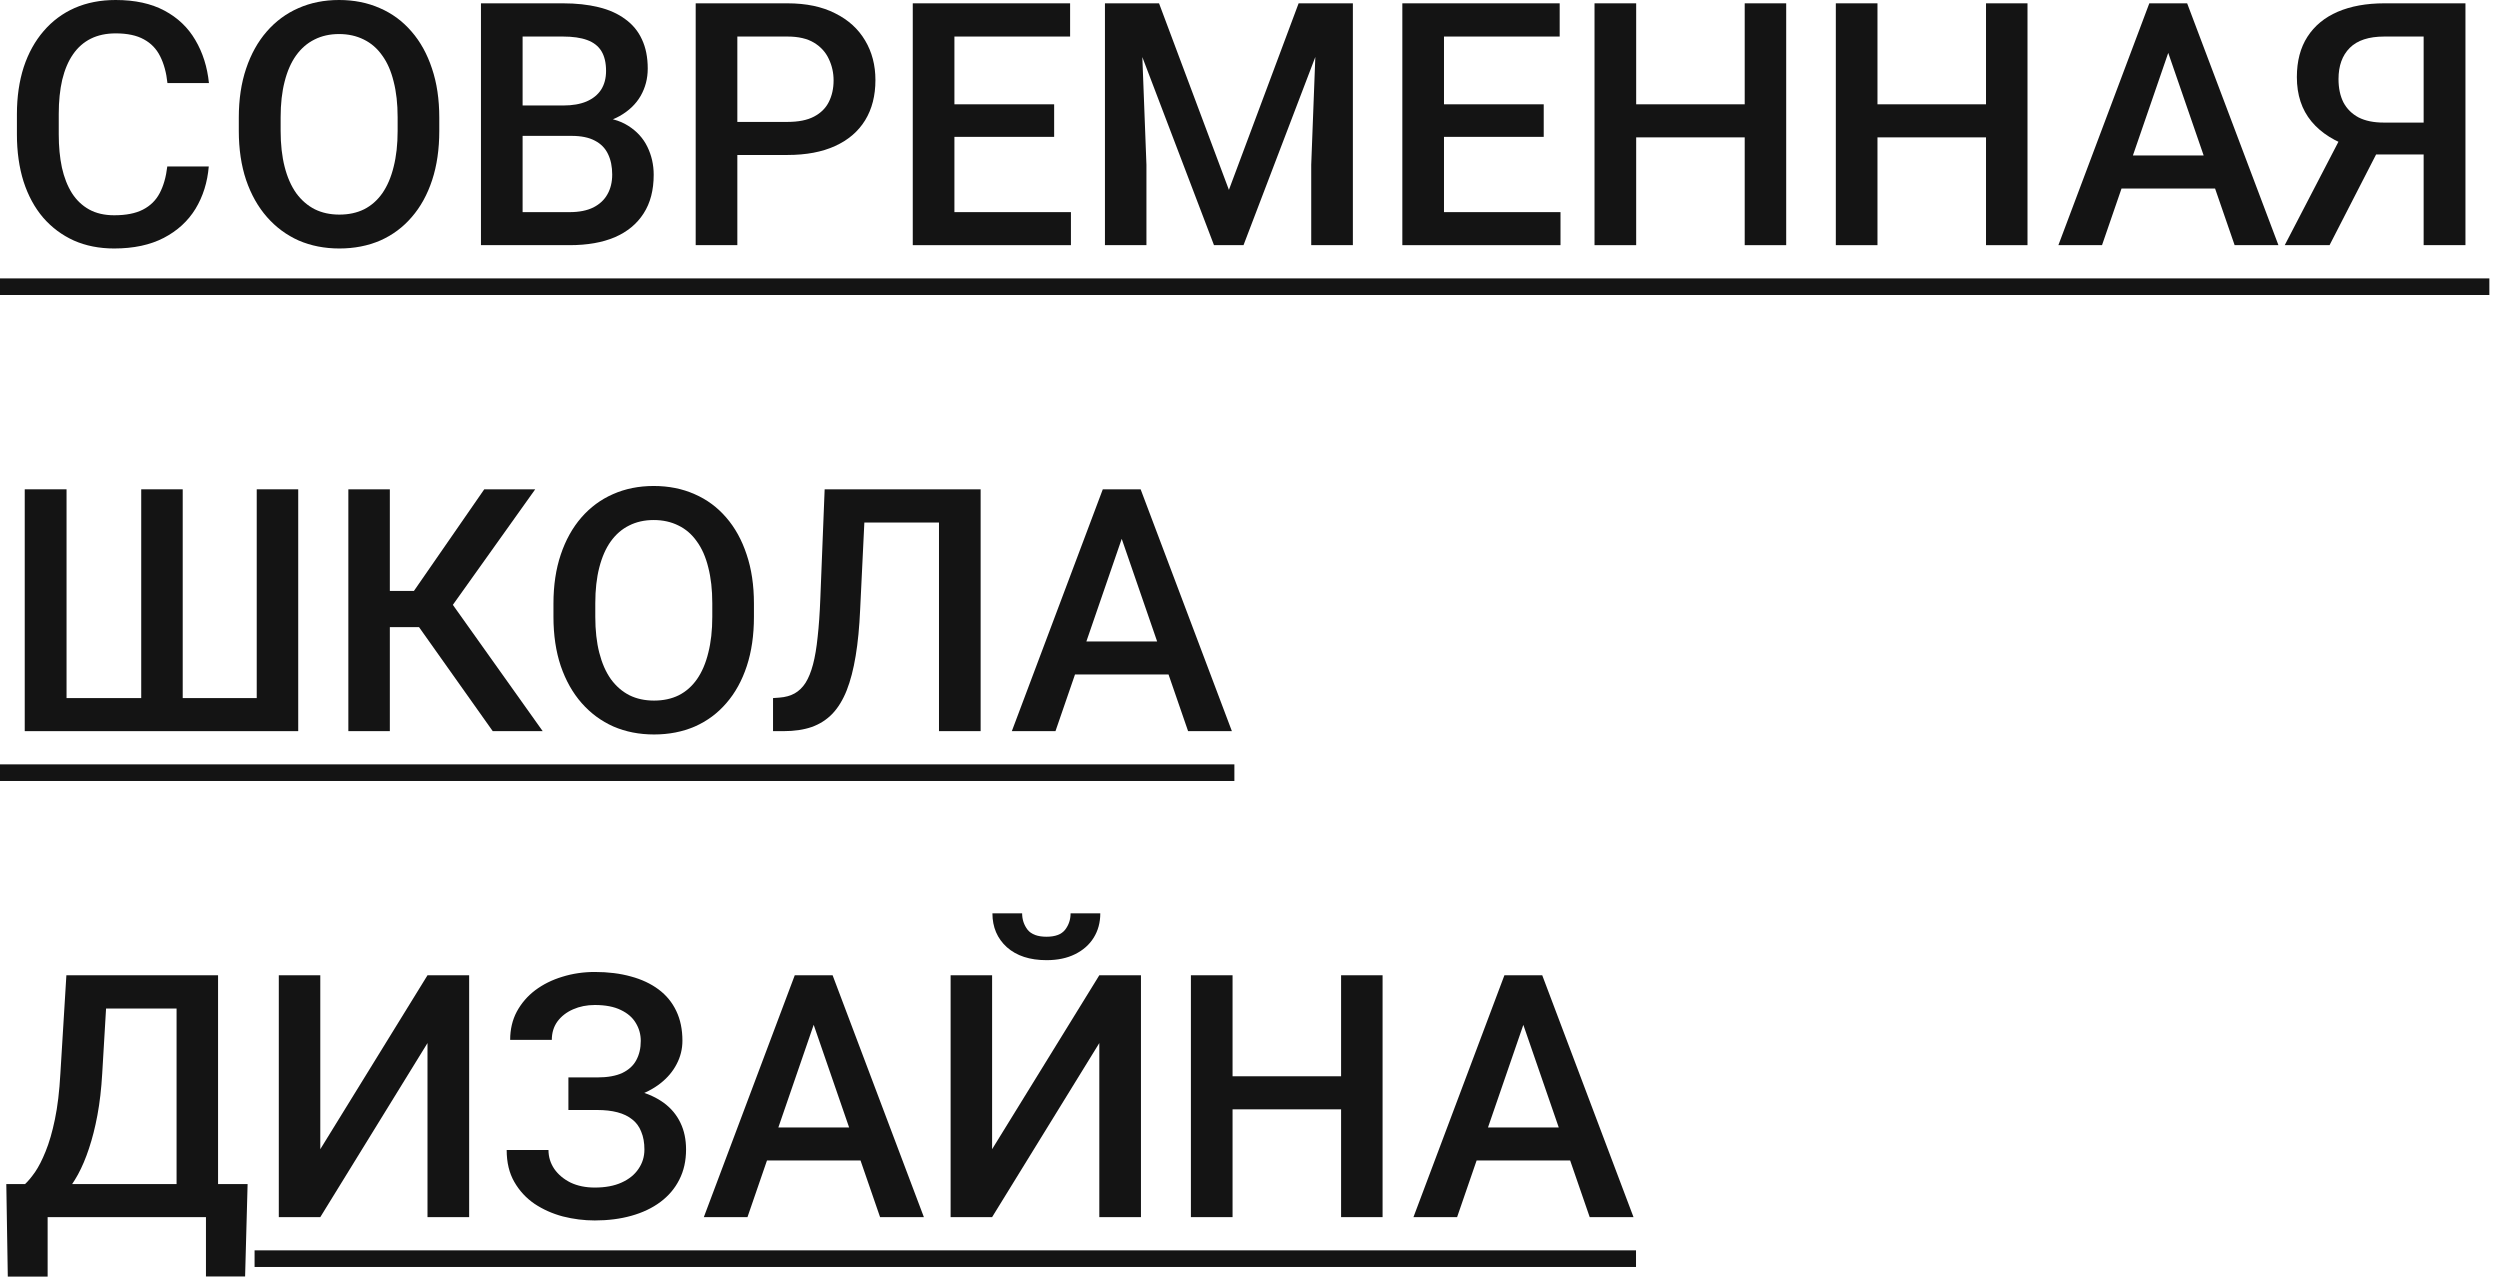 <svg width="94" height="48" viewBox="0 0 94 48" fill="none" xmlns="http://www.w3.org/2000/svg">
<path d="M6.29 6.258H7.85C7.8 6.853 7.634 7.384 7.351 7.851C7.068 8.313 6.671 8.677 6.159 8.944C5.647 9.21 5.025 9.343 4.293 9.343C3.732 9.343 3.226 9.243 2.777 9.044C2.328 8.84 1.943 8.552 1.622 8.182C1.302 7.807 1.057 7.355 0.886 6.826C0.72 6.298 0.636 5.706 0.636 5.053V4.297C0.636 3.643 0.722 3.052 0.892 2.523C1.067 1.994 1.317 1.543 1.641 1.168C1.966 0.789 2.355 0.5 2.808 0.3C3.266 0.1 3.779 0 4.349 0C5.073 0 5.685 0.133 6.184 0.4C6.683 0.666 7.07 1.035 7.344 1.505C7.623 1.976 7.794 2.515 7.856 3.123H6.296C6.255 2.731 6.163 2.396 6.022 2.117C5.884 1.838 5.68 1.626 5.41 1.48C5.14 1.33 4.786 1.255 4.349 1.255C3.992 1.255 3.68 1.322 3.413 1.455C3.147 1.588 2.924 1.784 2.746 2.042C2.567 2.3 2.432 2.619 2.34 2.998C2.253 3.373 2.209 3.801 2.209 4.284V5.053C2.209 5.511 2.248 5.927 2.328 6.302C2.411 6.672 2.536 6.991 2.702 7.257C2.872 7.524 3.089 7.73 3.351 7.876C3.613 8.021 3.927 8.094 4.293 8.094C4.738 8.094 5.098 8.024 5.373 7.882C5.651 7.74 5.861 7.534 6.003 7.264C6.148 6.989 6.244 6.654 6.29 6.258Z" fill="#141414"/>
<path d="M16.517 4.422V4.922C16.517 5.609 16.428 6.225 16.249 6.77C16.07 7.316 15.814 7.78 15.481 8.163C15.153 8.546 14.758 8.84 14.296 9.044C13.834 9.243 13.322 9.343 12.761 9.343C12.203 9.343 11.694 9.243 11.232 9.044C10.774 8.84 10.377 8.546 10.04 8.163C9.703 7.78 9.441 7.316 9.254 6.77C9.071 6.225 8.979 5.609 8.979 4.922V4.422C8.979 3.735 9.071 3.121 9.254 2.579C9.437 2.034 9.695 1.57 10.028 1.187C10.365 0.799 10.762 0.506 11.22 0.306C11.681 0.102 12.191 0 12.748 0C13.31 0 13.822 0.102 14.283 0.306C14.745 0.506 15.142 0.799 15.475 1.187C15.808 1.57 16.064 2.034 16.243 2.579C16.426 3.121 16.517 3.735 16.517 4.422ZM14.951 4.922V4.409C14.951 3.901 14.901 3.454 14.801 3.067C14.706 2.675 14.562 2.348 14.371 2.086C14.184 1.82 13.953 1.62 13.678 1.486C13.403 1.349 13.094 1.28 12.748 1.28C12.403 1.28 12.095 1.349 11.825 1.486C11.554 1.62 11.323 1.82 11.132 2.086C10.945 2.348 10.801 2.675 10.702 3.067C10.602 3.454 10.552 3.901 10.552 4.409V4.922C10.552 5.429 10.602 5.879 10.702 6.271C10.801 6.662 10.947 6.993 11.138 7.264C11.334 7.53 11.567 7.732 11.837 7.869C12.108 8.003 12.415 8.069 12.761 8.069C13.11 8.069 13.42 8.003 13.691 7.869C13.961 7.732 14.19 7.53 14.377 7.264C14.564 6.993 14.706 6.662 14.801 6.271C14.901 5.879 14.951 5.429 14.951 4.922Z" fill="#141414"/>
<path d="M21.491 5.109H19.175L19.163 3.966H21.185C21.526 3.966 21.815 3.916 22.052 3.816C22.293 3.712 22.477 3.564 22.601 3.373C22.726 3.177 22.788 2.942 22.788 2.667C22.788 2.363 22.73 2.115 22.614 1.924C22.497 1.732 22.318 1.593 22.077 1.505C21.84 1.418 21.536 1.374 21.166 1.374H19.65V9.218H18.084V0.125H21.166C21.665 0.125 22.11 0.173 22.501 0.269C22.897 0.364 23.232 0.514 23.506 0.718C23.785 0.918 23.995 1.172 24.136 1.48C24.282 1.788 24.355 2.155 24.355 2.579C24.355 2.954 24.265 3.298 24.086 3.61C23.907 3.918 23.643 4.17 23.294 4.366C22.945 4.561 22.51 4.678 21.99 4.715L21.491 5.109ZM21.422 9.218H18.683L19.388 7.976H21.422C21.776 7.976 22.071 7.917 22.308 7.801C22.545 7.68 22.722 7.516 22.838 7.307C22.959 7.095 23.019 6.847 23.019 6.564C23.019 6.268 22.967 6.012 22.863 5.796C22.759 5.575 22.595 5.407 22.37 5.29C22.146 5.169 21.852 5.109 21.491 5.109H19.731L19.743 3.966H22.033L22.389 4.397C22.888 4.414 23.298 4.524 23.618 4.728C23.943 4.932 24.184 5.196 24.342 5.521C24.5 5.846 24.579 6.196 24.579 6.57C24.579 7.149 24.453 7.634 24.199 8.026C23.949 8.417 23.589 8.715 23.119 8.919C22.649 9.119 22.083 9.218 21.422 9.218Z" fill="#141414"/>
<path d="M29.609 5.827H27.244V4.584H29.609C30.021 4.584 30.353 4.518 30.607 4.384C30.861 4.251 31.046 4.068 31.163 3.835C31.283 3.597 31.343 3.327 31.343 3.023C31.343 2.736 31.283 2.467 31.163 2.217C31.046 1.963 30.861 1.759 30.607 1.605C30.353 1.451 30.021 1.374 29.609 1.374H27.724V9.218H26.158V0.125H29.609C30.312 0.125 30.909 0.25 31.4 0.5C31.895 0.745 32.271 1.087 32.529 1.524C32.787 1.957 32.916 2.452 32.916 3.01C32.916 3.597 32.787 4.101 32.529 4.522C32.271 4.942 31.895 5.265 31.4 5.49C30.909 5.715 30.312 5.827 29.609 5.827Z" fill="#141414"/>
<path d="M40.267 7.976V9.218H35.443V7.976H40.267ZM35.886 0.125V9.218H34.32V0.125H35.886ZM39.636 3.922V5.146H35.443V3.922H39.636ZM40.236 0.125V1.374H35.443V0.125H40.236Z" fill="#141414"/>
<path d="M42.182 0.125H43.58L46.207 7.139L48.828 0.125H50.226L46.756 9.218H45.646L42.182 0.125ZM41.546 0.125H42.875L43.106 6.196V9.218H41.546V0.125ZM49.533 0.125H50.868V9.218H49.302V6.196L49.533 0.125Z" fill="#141414"/>
<path d="M58.675 7.976V9.218H53.851V7.976H58.675ZM54.294 0.125V9.218H52.728V0.125H54.294ZM58.044 3.922V5.146H53.851V3.922H58.044ZM58.644 0.125V1.374H53.851V0.125H58.644Z" fill="#141414"/>
<path d="M65.957 3.922V5.165H61.133V3.922H65.957ZM61.52 0.125V9.218H59.954V0.125H61.52ZM67.161 0.125V9.218H65.601V0.125H67.161Z" fill="#141414"/>
<path d="M75.03 3.922V5.165H70.206V3.922H75.03ZM70.593 0.125V9.218H69.027V0.125H70.593ZM76.234 0.125V9.218H74.674V0.125H76.234Z" fill="#141414"/>
<path d="M81.75 1.337L79.036 9.218H77.395L80.814 0.125H81.863L81.75 1.337ZM84.022 9.218L81.301 1.337L81.182 0.125H82.237L85.669 9.218H84.022ZM83.891 5.846V7.089H78.948V5.846H83.891Z" fill="#141414"/>
<path d="M91.609 5.808H89.107L88.489 5.552C87.803 5.336 87.277 5.007 86.911 4.566C86.545 4.124 86.362 3.568 86.362 2.898C86.362 2.298 86.495 1.792 86.761 1.38C87.027 0.968 87.406 0.656 87.897 0.443C88.392 0.231 88.976 0.125 89.65 0.125H92.701V9.218H91.129V1.374H89.65C89.068 1.374 88.635 1.516 88.352 1.799C88.069 2.082 87.928 2.473 87.928 2.973C87.928 3.314 87.99 3.608 88.115 3.854C88.244 4.095 88.433 4.282 88.683 4.416C88.937 4.545 89.251 4.609 89.625 4.609H91.609V5.808ZM89.7 5.109L87.591 9.218H85.906L88.04 5.109H89.7Z" fill="#141414"/>
<path d="M0.93 18.398H2.502V26.248H5.31V18.398H6.87V26.248H9.653V18.398H11.213V27.491H0.93V18.398Z" fill="#141414"/>
<path d="M14.658 18.398V27.491H13.098V18.398H14.658ZM20.124 18.398L16.43 23.581H14.215L14.003 22.22H15.563L18.208 18.398H20.124ZM18.527 27.491L15.588 23.344L16.598 22.139L20.405 27.491H18.527Z" fill="#141414"/>
<path d="M28.348 22.695V23.194C28.348 23.881 28.259 24.498 28.08 25.043C27.901 25.588 27.645 26.053 27.312 26.436C26.984 26.819 26.589 27.112 26.127 27.316C25.665 27.516 25.153 27.616 24.592 27.616C24.034 27.616 23.525 27.516 23.063 27.316C22.605 27.112 22.208 26.819 21.871 26.436C21.534 26.053 21.272 25.588 21.085 25.043C20.902 24.498 20.81 23.881 20.81 23.194V22.695C20.81 22.008 20.902 21.393 21.085 20.852C21.268 20.307 21.526 19.843 21.859 19.459C22.196 19.072 22.593 18.779 23.051 18.579C23.512 18.375 24.022 18.273 24.579 18.273C25.141 18.273 25.653 18.375 26.114 18.579C26.576 18.779 26.973 19.072 27.306 19.459C27.639 19.843 27.895 20.307 28.074 20.852C28.257 21.393 28.348 22.008 28.348 22.695ZM26.782 23.194V22.682C26.782 22.174 26.732 21.727 26.632 21.339C26.537 20.948 26.393 20.621 26.202 20.359C26.015 20.092 25.784 19.892 25.509 19.759C25.235 19.622 24.925 19.553 24.579 19.553C24.234 19.553 23.926 19.622 23.656 19.759C23.385 19.892 23.155 20.092 22.963 20.359C22.776 20.621 22.633 20.948 22.533 21.339C22.433 21.727 22.383 22.174 22.383 22.682V23.194C22.383 23.702 22.433 24.152 22.533 24.543C22.633 24.935 22.778 25.266 22.969 25.536C23.165 25.803 23.398 26.005 23.668 26.142C23.939 26.276 24.247 26.342 24.592 26.342C24.941 26.342 25.251 26.276 25.522 26.142C25.792 26.005 26.021 25.803 26.208 25.536C26.395 25.266 26.537 24.935 26.632 24.543C26.732 24.152 26.782 23.702 26.782 23.194Z" fill="#141414"/>
<path d="M35.674 18.398V19.647H31.319V18.398H35.674ZM36.872 18.398V27.491H35.306V18.398H36.872ZM31.007 18.398H32.56L32.342 22.913C32.313 23.575 32.257 24.158 32.173 24.662C32.09 25.166 31.978 25.597 31.837 25.955C31.695 26.313 31.516 26.607 31.3 26.835C31.084 27.06 30.823 27.227 30.52 27.335C30.22 27.439 29.869 27.491 29.465 27.491H29.066V26.248L29.309 26.23C29.53 26.213 29.719 26.161 29.877 26.073C30.039 25.982 30.177 25.849 30.289 25.674C30.401 25.495 30.495 25.264 30.57 24.981C30.645 24.697 30.703 24.352 30.744 23.944C30.79 23.536 30.823 23.059 30.844 22.514L31.007 18.398Z" fill="#141414"/>
<path d="M42.401 19.609L39.686 27.491H38.045L41.465 18.398H42.513L42.401 19.609ZM44.672 27.491L41.952 19.609L41.833 18.398H42.888L46.319 27.491H44.672ZM44.541 24.119V25.361H39.599V24.119H44.541Z" fill="#141414"/>
<path d="M8.1 44.521V45.764H1.404V44.521H8.1ZM1.791 44.521V48H0.293L0.237 44.521H1.791ZM9.31 44.521L9.216 47.994H7.744V44.521H9.31ZM7.001 36.67V37.92H2.808V36.67H7.001ZM8.199 36.67V45.764H6.639V36.67H8.199ZM2.496 36.67H4.062L3.844 40.355C3.811 40.938 3.75 41.463 3.663 41.929C3.576 42.396 3.469 42.814 3.345 43.185C3.224 43.551 3.087 43.876 2.933 44.159C2.779 44.438 2.615 44.679 2.44 44.883C2.265 45.087 2.086 45.262 1.903 45.408C1.724 45.55 1.548 45.668 1.373 45.764H0.537V44.521H0.942C1.055 44.417 1.179 44.267 1.317 44.072C1.454 43.872 1.587 43.611 1.716 43.291C1.849 42.966 1.966 42.564 2.065 42.085C2.165 41.607 2.234 41.03 2.271 40.355L2.496 36.67Z" fill="#141414"/>
<path d="M12.043 43.21L16.074 36.67H17.64V45.764H16.074V39.219L12.043 45.764H10.483V36.67H12.043V43.21Z" fill="#141414"/>
<path d="M22.633 41.405H21.372V40.511H22.458C22.845 40.511 23.159 40.455 23.4 40.343C23.641 40.226 23.816 40.066 23.924 39.862C24.037 39.654 24.093 39.412 24.093 39.138C24.093 38.892 24.03 38.667 23.905 38.463C23.785 38.259 23.598 38.097 23.344 37.976C23.09 37.851 22.764 37.788 22.364 37.788C22.065 37.788 21.792 37.843 21.547 37.951C21.301 38.059 21.106 38.211 20.96 38.407C20.819 38.602 20.748 38.834 20.748 39.1H19.182C19.182 38.705 19.265 38.351 19.431 38.038C19.602 37.722 19.833 37.453 20.124 37.233C20.419 37.012 20.758 36.843 21.141 36.727C21.528 36.606 21.936 36.546 22.364 36.546C22.863 36.546 23.315 36.602 23.718 36.714C24.122 36.822 24.469 36.985 24.76 37.201C25.052 37.418 25.274 37.688 25.428 38.013C25.582 38.334 25.659 38.707 25.659 39.131C25.659 39.444 25.586 39.737 25.441 40.012C25.299 40.287 25.095 40.528 24.829 40.736C24.563 40.945 24.242 41.109 23.868 41.23C23.498 41.346 23.086 41.405 22.633 41.405ZM21.372 40.861H22.633C23.136 40.861 23.583 40.913 23.974 41.017C24.365 41.121 24.696 41.273 24.966 41.473C25.237 41.673 25.443 41.921 25.584 42.217C25.725 42.508 25.796 42.843 25.796 43.222C25.796 43.647 25.711 44.026 25.54 44.359C25.374 44.688 25.137 44.967 24.829 45.196C24.521 45.425 24.157 45.597 23.737 45.714C23.321 45.831 22.863 45.889 22.364 45.889C21.961 45.889 21.561 45.839 21.166 45.739C20.775 45.635 20.419 45.477 20.099 45.264C19.783 45.048 19.529 44.773 19.338 44.44C19.146 44.107 19.051 43.707 19.051 43.241H20.623C20.623 43.499 20.696 43.736 20.842 43.953C20.991 44.165 21.195 44.336 21.453 44.465C21.715 44.59 22.019 44.652 22.364 44.652C22.759 44.652 23.094 44.59 23.369 44.465C23.648 44.34 23.86 44.169 24.005 43.953C24.155 43.736 24.23 43.493 24.23 43.222C24.23 42.964 24.19 42.741 24.111 42.554C24.037 42.362 23.924 42.208 23.774 42.092C23.625 41.971 23.439 41.881 23.219 41.823C22.999 41.765 22.745 41.736 22.458 41.736H21.372V40.861Z" fill="#141414"/>
<path d="M30.819 37.882L28.105 45.764H26.464L29.883 36.67H30.932L30.819 37.882ZM33.091 45.764L30.37 37.882L30.252 36.67H31.306L34.738 45.764H33.091ZM32.96 42.392V43.634H28.018V42.392H32.96Z" fill="#141414"/>
<path d="M37.303 43.21L41.334 36.67H42.9V45.764H41.334V39.219L37.303 45.764H35.743V36.67H37.303V43.21ZM40.254 34.341H41.371C41.371 34.687 41.288 34.992 41.122 35.259C40.959 35.521 40.726 35.727 40.423 35.877C40.123 36.027 39.765 36.102 39.349 36.102C38.721 36.102 38.224 35.94 37.858 35.615C37.496 35.286 37.315 34.861 37.315 34.341H38.432C38.432 34.574 38.501 34.78 38.638 34.959C38.779 35.134 39.017 35.221 39.349 35.221C39.678 35.221 39.911 35.134 40.048 34.959C40.186 34.78 40.254 34.574 40.254 34.341Z" fill="#141414"/>
<path d="M50.781 40.468V41.711H45.958V40.468H50.781ZM46.344 36.67V45.764H44.778V36.67H46.344ZM51.985 36.67V45.764H50.425V36.67H51.985Z" fill="#141414"/>
<path d="M57.502 37.882L54.787 45.764H53.146L56.566 36.67H57.614L57.502 37.882ZM59.773 45.764L57.052 37.882L56.934 36.67H57.988L61.42 45.764H59.773ZM59.642 42.392V43.634H54.7V42.392H59.642Z" fill="#141414"/>
<path d="M0 10.468H93.6V11.092H0V10.468ZM0 28.74H46.413V29.365H0V28.74ZM9.572 47.013H61.514V47.638H9.572V47.013Z" fill="#141414"/>
</svg>

